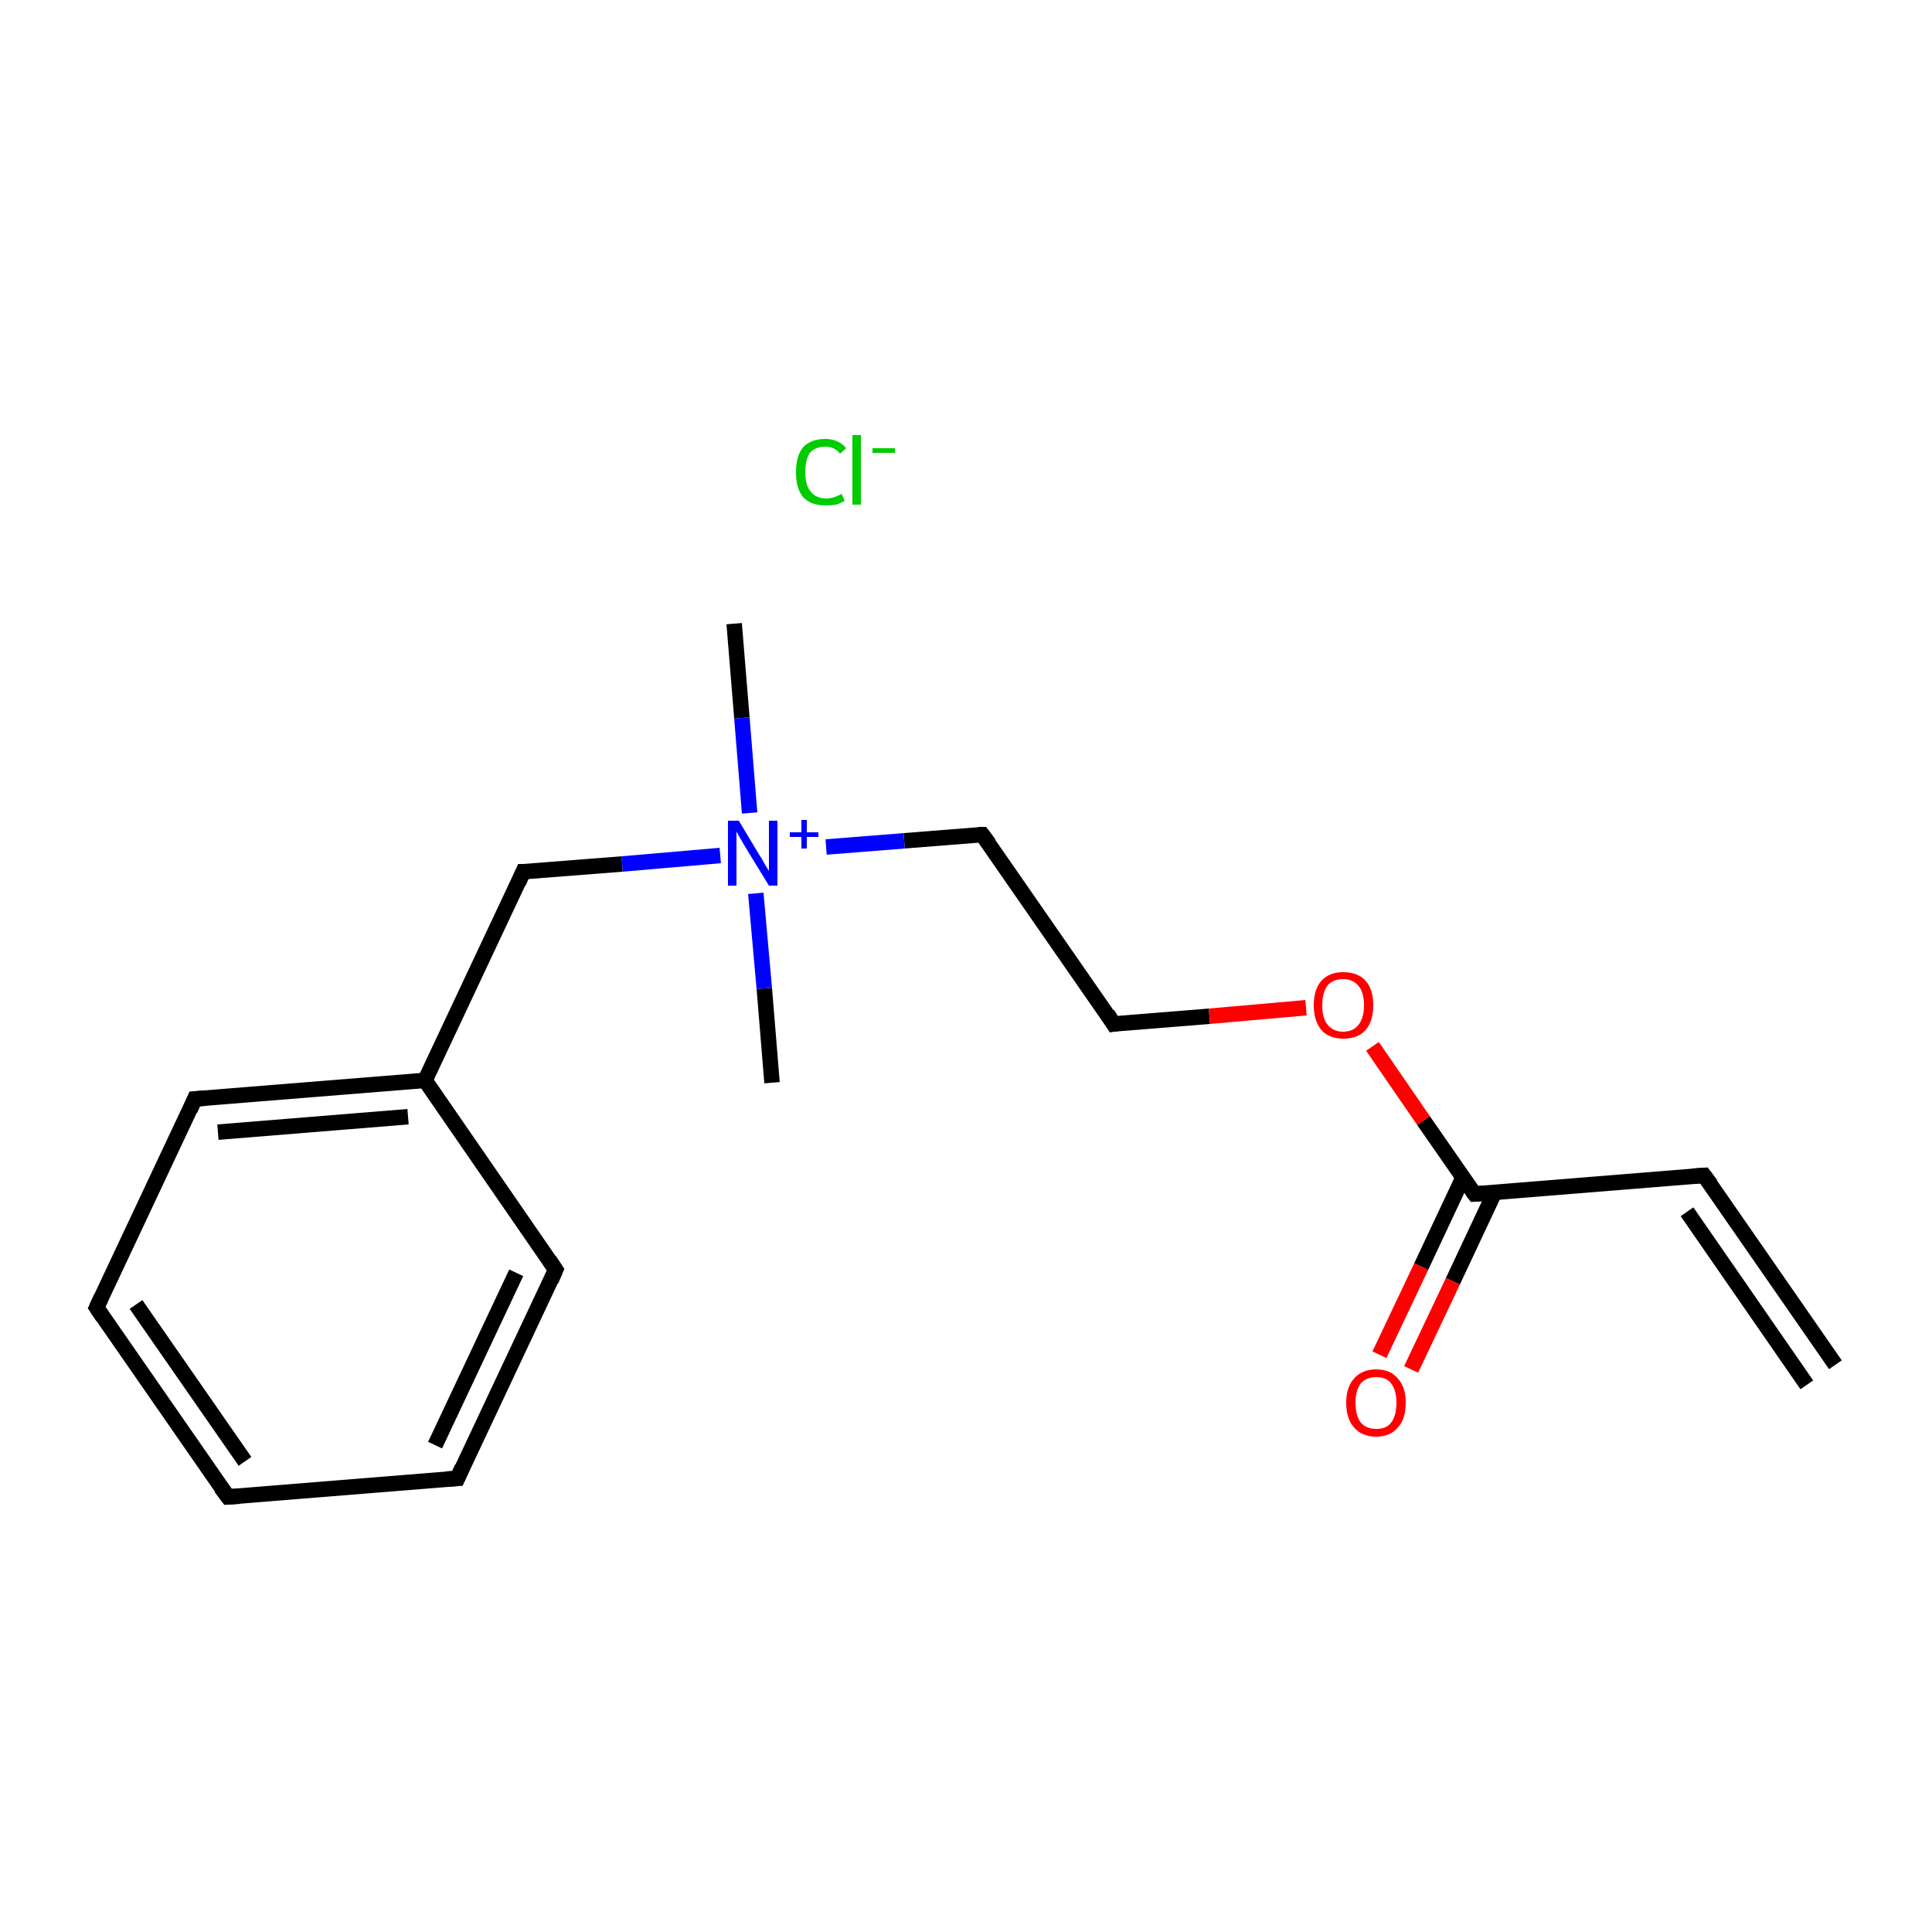 <?xml version='1.0' encoding='iso-8859-1'?>
<svg version='1.1' baseProfile='full'
              xmlns='http://www.w3.org/2000/svg'
                      xmlns:rdkit='http://www.rdkit.org/xml'
                      xmlns:xlink='http://www.w3.org/1999/xlink'
                  xml:space='preserve'
width='250px' height='250px' viewBox='0 0 250 250'>
<!-- END OF HEADER -->
<rect style='opacity:1.0;fill:#FFFFFF;stroke:none' width='250.0' height='250.0' x='0.0' y='0.0'> </rect>
<path class='bond-0 atom-0 atom-3' d='M 237.5,176.6 L 220.5,152.1' style='fill:none;fill-rule:evenodd;stroke:#000000;stroke-width:2.0px;stroke-linecap:butt;stroke-linejoin:miter;stroke-opacity:1' />
<path class='bond-0 atom-0 atom-3' d='M 233.8,179.2 L 218.3,156.8' style='fill:none;fill-rule:evenodd;stroke:#000000;stroke-width:2.0px;stroke-linecap:butt;stroke-linejoin:miter;stroke-opacity:1' />
<path class='bond-1 atom-1 atom-14' d='M 95.0,80.7 L 96.0,92.9' style='fill:none;fill-rule:evenodd;stroke:#000000;stroke-width:2.0px;stroke-linecap:butt;stroke-linejoin:miter;stroke-opacity:1' />
<path class='bond-1 atom-1 atom-14' d='M 96.0,92.9 L 97.0,105.2' style='fill:none;fill-rule:evenodd;stroke:#0000FF;stroke-width:2.0px;stroke-linecap:butt;stroke-linejoin:miter;stroke-opacity:1' />
<path class='bond-2 atom-2 atom-14' d='M 99.9,140.1 L 98.9,127.9' style='fill:none;fill-rule:evenodd;stroke:#000000;stroke-width:2.0px;stroke-linecap:butt;stroke-linejoin:miter;stroke-opacity:1' />
<path class='bond-2 atom-2 atom-14' d='M 98.9,127.9 L 97.8,115.6' style='fill:none;fill-rule:evenodd;stroke:#0000FF;stroke-width:2.0px;stroke-linecap:butt;stroke-linejoin:miter;stroke-opacity:1' />
<path class='bond-3 atom-3 atom-13' d='M 220.5,152.1 L 190.8,154.5' style='fill:none;fill-rule:evenodd;stroke:#000000;stroke-width:2.0px;stroke-linecap:butt;stroke-linejoin:miter;stroke-opacity:1' />
<path class='bond-4 atom-4 atom-5' d='M 29.5,193.7 L 12.5,169.2' style='fill:none;fill-rule:evenodd;stroke:#000000;stroke-width:2.0px;stroke-linecap:butt;stroke-linejoin:miter;stroke-opacity:1' />
<path class='bond-4 atom-4 atom-5' d='M 31.7,189.1 L 17.6,168.8' style='fill:none;fill-rule:evenodd;stroke:#000000;stroke-width:2.0px;stroke-linecap:butt;stroke-linejoin:miter;stroke-opacity:1' />
<path class='bond-5 atom-4 atom-6' d='M 29.5,193.7 L 59.2,191.3' style='fill:none;fill-rule:evenodd;stroke:#000000;stroke-width:2.0px;stroke-linecap:butt;stroke-linejoin:miter;stroke-opacity:1' />
<path class='bond-6 atom-5 atom-7' d='M 12.5,169.2 L 25.2,142.2' style='fill:none;fill-rule:evenodd;stroke:#000000;stroke-width:2.0px;stroke-linecap:butt;stroke-linejoin:miter;stroke-opacity:1' />
<path class='bond-7 atom-6 atom-8' d='M 59.2,191.3 L 71.9,164.3' style='fill:none;fill-rule:evenodd;stroke:#000000;stroke-width:2.0px;stroke-linecap:butt;stroke-linejoin:miter;stroke-opacity:1' />
<path class='bond-7 atom-6 atom-8' d='M 56.3,187.0 L 66.8,164.7' style='fill:none;fill-rule:evenodd;stroke:#000000;stroke-width:2.0px;stroke-linecap:butt;stroke-linejoin:miter;stroke-opacity:1' />
<path class='bond-8 atom-7 atom-12' d='M 25.2,142.2 L 55.0,139.8' style='fill:none;fill-rule:evenodd;stroke:#000000;stroke-width:2.0px;stroke-linecap:butt;stroke-linejoin:miter;stroke-opacity:1' />
<path class='bond-8 atom-7 atom-12' d='M 28.2,146.5 L 52.8,144.5' style='fill:none;fill-rule:evenodd;stroke:#000000;stroke-width:2.0px;stroke-linecap:butt;stroke-linejoin:miter;stroke-opacity:1' />
<path class='bond-9 atom-8 atom-12' d='M 71.9,164.3 L 55.0,139.8' style='fill:none;fill-rule:evenodd;stroke:#000000;stroke-width:2.0px;stroke-linecap:butt;stroke-linejoin:miter;stroke-opacity:1' />
<path class='bond-10 atom-9 atom-10' d='M 127.1,108.0 L 144.1,132.5' style='fill:none;fill-rule:evenodd;stroke:#000000;stroke-width:2.0px;stroke-linecap:butt;stroke-linejoin:miter;stroke-opacity:1' />
<path class='bond-11 atom-9 atom-14' d='M 127.1,108.0 L 117.0,108.8' style='fill:none;fill-rule:evenodd;stroke:#000000;stroke-width:2.0px;stroke-linecap:butt;stroke-linejoin:miter;stroke-opacity:1' />
<path class='bond-11 atom-9 atom-14' d='M 117.0,108.8 L 106.9,109.6' style='fill:none;fill-rule:evenodd;stroke:#0000FF;stroke-width:2.0px;stroke-linecap:butt;stroke-linejoin:miter;stroke-opacity:1' />
<path class='bond-12 atom-10 atom-16' d='M 144.1,132.5 L 156.5,131.5' style='fill:none;fill-rule:evenodd;stroke:#000000;stroke-width:2.0px;stroke-linecap:butt;stroke-linejoin:miter;stroke-opacity:1' />
<path class='bond-12 atom-10 atom-16' d='M 156.5,131.5 L 169.0,130.4' style='fill:none;fill-rule:evenodd;stroke:#FF0000;stroke-width:2.0px;stroke-linecap:butt;stroke-linejoin:miter;stroke-opacity:1' />
<path class='bond-13 atom-11 atom-12' d='M 67.7,112.8 L 55.0,139.8' style='fill:none;fill-rule:evenodd;stroke:#000000;stroke-width:2.0px;stroke-linecap:butt;stroke-linejoin:miter;stroke-opacity:1' />
<path class='bond-14 atom-11 atom-14' d='M 67.7,112.8 L 80.5,111.8' style='fill:none;fill-rule:evenodd;stroke:#000000;stroke-width:2.0px;stroke-linecap:butt;stroke-linejoin:miter;stroke-opacity:1' />
<path class='bond-14 atom-11 atom-14' d='M 80.5,111.8 L 93.2,110.7' style='fill:none;fill-rule:evenodd;stroke:#0000FF;stroke-width:2.0px;stroke-linecap:butt;stroke-linejoin:miter;stroke-opacity:1' />
<path class='bond-15 atom-13 atom-15' d='M 189.3,152.4 L 183.9,163.9' style='fill:none;fill-rule:evenodd;stroke:#000000;stroke-width:2.0px;stroke-linecap:butt;stroke-linejoin:miter;stroke-opacity:1' />
<path class='bond-15 atom-13 atom-15' d='M 183.9,163.9 L 178.5,175.3' style='fill:none;fill-rule:evenodd;stroke:#FF0000;stroke-width:2.0px;stroke-linecap:butt;stroke-linejoin:miter;stroke-opacity:1' />
<path class='bond-15 atom-13 atom-15' d='M 193.4,154.3 L 188.0,165.8' style='fill:none;fill-rule:evenodd;stroke:#000000;stroke-width:2.0px;stroke-linecap:butt;stroke-linejoin:miter;stroke-opacity:1' />
<path class='bond-15 atom-13 atom-15' d='M 188.0,165.8 L 182.6,177.2' style='fill:none;fill-rule:evenodd;stroke:#FF0000;stroke-width:2.0px;stroke-linecap:butt;stroke-linejoin:miter;stroke-opacity:1' />
<path class='bond-16 atom-13 atom-16' d='M 190.8,154.5 L 184.2,145.0' style='fill:none;fill-rule:evenodd;stroke:#000000;stroke-width:2.0px;stroke-linecap:butt;stroke-linejoin:miter;stroke-opacity:1' />
<path class='bond-16 atom-13 atom-16' d='M 184.2,145.0 L 177.6,135.4' style='fill:none;fill-rule:evenodd;stroke:#FF0000;stroke-width:2.0px;stroke-linecap:butt;stroke-linejoin:miter;stroke-opacity:1' />
<path d='M 221.4,153.3 L 220.5,152.1 L 219.0,152.2' style='fill:none;stroke:#000000;stroke-width:2.0px;stroke-linecap:butt;stroke-linejoin:miter;stroke-opacity:1;' />
<path d='M 28.6,192.5 L 29.5,193.7 L 31.0,193.6' style='fill:none;stroke:#000000;stroke-width:2.0px;stroke-linecap:butt;stroke-linejoin:miter;stroke-opacity:1;' />
<path d='M 13.3,170.4 L 12.5,169.2 L 13.1,167.9' style='fill:none;stroke:#000000;stroke-width:2.0px;stroke-linecap:butt;stroke-linejoin:miter;stroke-opacity:1;' />
<path d='M 57.7,191.4 L 59.2,191.3 L 59.8,189.9' style='fill:none;stroke:#000000;stroke-width:2.0px;stroke-linecap:butt;stroke-linejoin:miter;stroke-opacity:1;' />
<path d='M 24.6,143.6 L 25.2,142.2 L 26.7,142.1' style='fill:none;stroke:#000000;stroke-width:2.0px;stroke-linecap:butt;stroke-linejoin:miter;stroke-opacity:1;' />
<path d='M 71.3,165.7 L 71.9,164.3 L 71.1,163.1' style='fill:none;stroke:#000000;stroke-width:2.0px;stroke-linecap:butt;stroke-linejoin:miter;stroke-opacity:1;' />
<path d='M 128.0,109.2 L 127.1,108.0 L 126.6,108.0' style='fill:none;stroke:#000000;stroke-width:2.0px;stroke-linecap:butt;stroke-linejoin:miter;stroke-opacity:1;' />
<path d='M 143.3,131.2 L 144.1,132.5 L 144.7,132.4' style='fill:none;stroke:#000000;stroke-width:2.0px;stroke-linecap:butt;stroke-linejoin:miter;stroke-opacity:1;' />
<path d='M 67.1,114.2 L 67.7,112.8 L 68.3,112.8' style='fill:none;stroke:#000000;stroke-width:2.0px;stroke-linecap:butt;stroke-linejoin:miter;stroke-opacity:1;' />
<path d='M 192.3,154.4 L 190.8,154.5 L 190.5,154.1' style='fill:none;stroke:#000000;stroke-width:2.0px;stroke-linecap:butt;stroke-linejoin:miter;stroke-opacity:1;' />
<path class='atom-14' d='M 95.6 106.2
L 98.3 110.7
Q 98.6 111.1, 99.0 111.9
Q 99.5 112.7, 99.5 112.7
L 99.5 106.2
L 100.6 106.2
L 100.6 114.6
L 99.5 114.6
L 96.5 109.7
Q 96.2 109.2, 95.8 108.5
Q 95.4 107.8, 95.3 107.6
L 95.3 114.6
L 94.2 114.6
L 94.2 106.2
L 95.6 106.2
' fill='#0000FF'/>
<path class='atom-14' d='M 102.2 107.7
L 103.7 107.7
L 103.7 106.1
L 104.4 106.1
L 104.4 107.7
L 105.9 107.7
L 105.9 108.3
L 104.4 108.3
L 104.4 109.8
L 103.7 109.8
L 103.7 108.3
L 102.2 108.3
L 102.2 107.7
' fill='#0000FF'/>
<path class='atom-15' d='M 174.2 181.5
Q 174.2 179.5, 175.2 178.4
Q 176.2 177.2, 178.1 177.2
Q 179.9 177.2, 180.9 178.4
Q 181.9 179.5, 181.9 181.5
Q 181.9 183.6, 180.9 184.7
Q 179.9 185.9, 178.1 185.9
Q 176.2 185.9, 175.2 184.7
Q 174.2 183.6, 174.2 181.5
M 178.1 184.9
Q 179.4 184.9, 180.0 184.1
Q 180.7 183.2, 180.7 181.5
Q 180.7 179.9, 180.0 179.0
Q 179.4 178.2, 178.1 178.2
Q 176.8 178.2, 176.1 179.0
Q 175.4 179.9, 175.4 181.5
Q 175.4 183.2, 176.1 184.1
Q 176.8 184.9, 178.1 184.9
' fill='#FF0000'/>
<path class='atom-16' d='M 170.0 130.1
Q 170.0 128.0, 171.0 126.9
Q 172.0 125.8, 173.8 125.8
Q 175.7 125.8, 176.7 126.9
Q 177.7 128.0, 177.7 130.1
Q 177.7 132.1, 176.7 133.3
Q 175.7 134.4, 173.8 134.4
Q 172.0 134.4, 171.0 133.3
Q 170.0 132.1, 170.0 130.1
M 173.8 133.5
Q 175.1 133.5, 175.8 132.6
Q 176.5 131.7, 176.5 130.1
Q 176.5 128.4, 175.8 127.6
Q 175.1 126.7, 173.8 126.7
Q 172.5 126.7, 171.8 127.5
Q 171.1 128.4, 171.1 130.1
Q 171.1 131.8, 171.8 132.6
Q 172.5 133.5, 173.8 133.5
' fill='#FF0000'/>
<path class='atom-17' d='M 103.0 61.1
Q 103.0 59.0, 103.9 57.9
Q 104.9 56.8, 106.8 56.8
Q 108.5 56.8, 109.5 58.0
L 108.7 58.7
Q 108.0 57.8, 106.8 57.8
Q 105.5 57.8, 104.8 58.6
Q 104.2 59.5, 104.2 61.1
Q 104.2 62.8, 104.9 63.6
Q 105.6 64.5, 106.9 64.5
Q 107.9 64.5, 108.9 63.9
L 109.3 64.8
Q 108.8 65.1, 108.2 65.3
Q 107.5 65.4, 106.8 65.4
Q 104.9 65.4, 103.9 64.3
Q 103.0 63.2, 103.0 61.1
' fill='#00CC00'/>
<path class='atom-17' d='M 110.3 56.3
L 111.4 56.3
L 111.4 65.3
L 110.3 65.3
L 110.3 56.3
' fill='#00CC00'/>
<path class='atom-17' d='M 112.9 58.0
L 115.8 58.0
L 115.8 58.6
L 112.9 58.6
L 112.9 58.0
' fill='#00CC00'/>
</svg>
